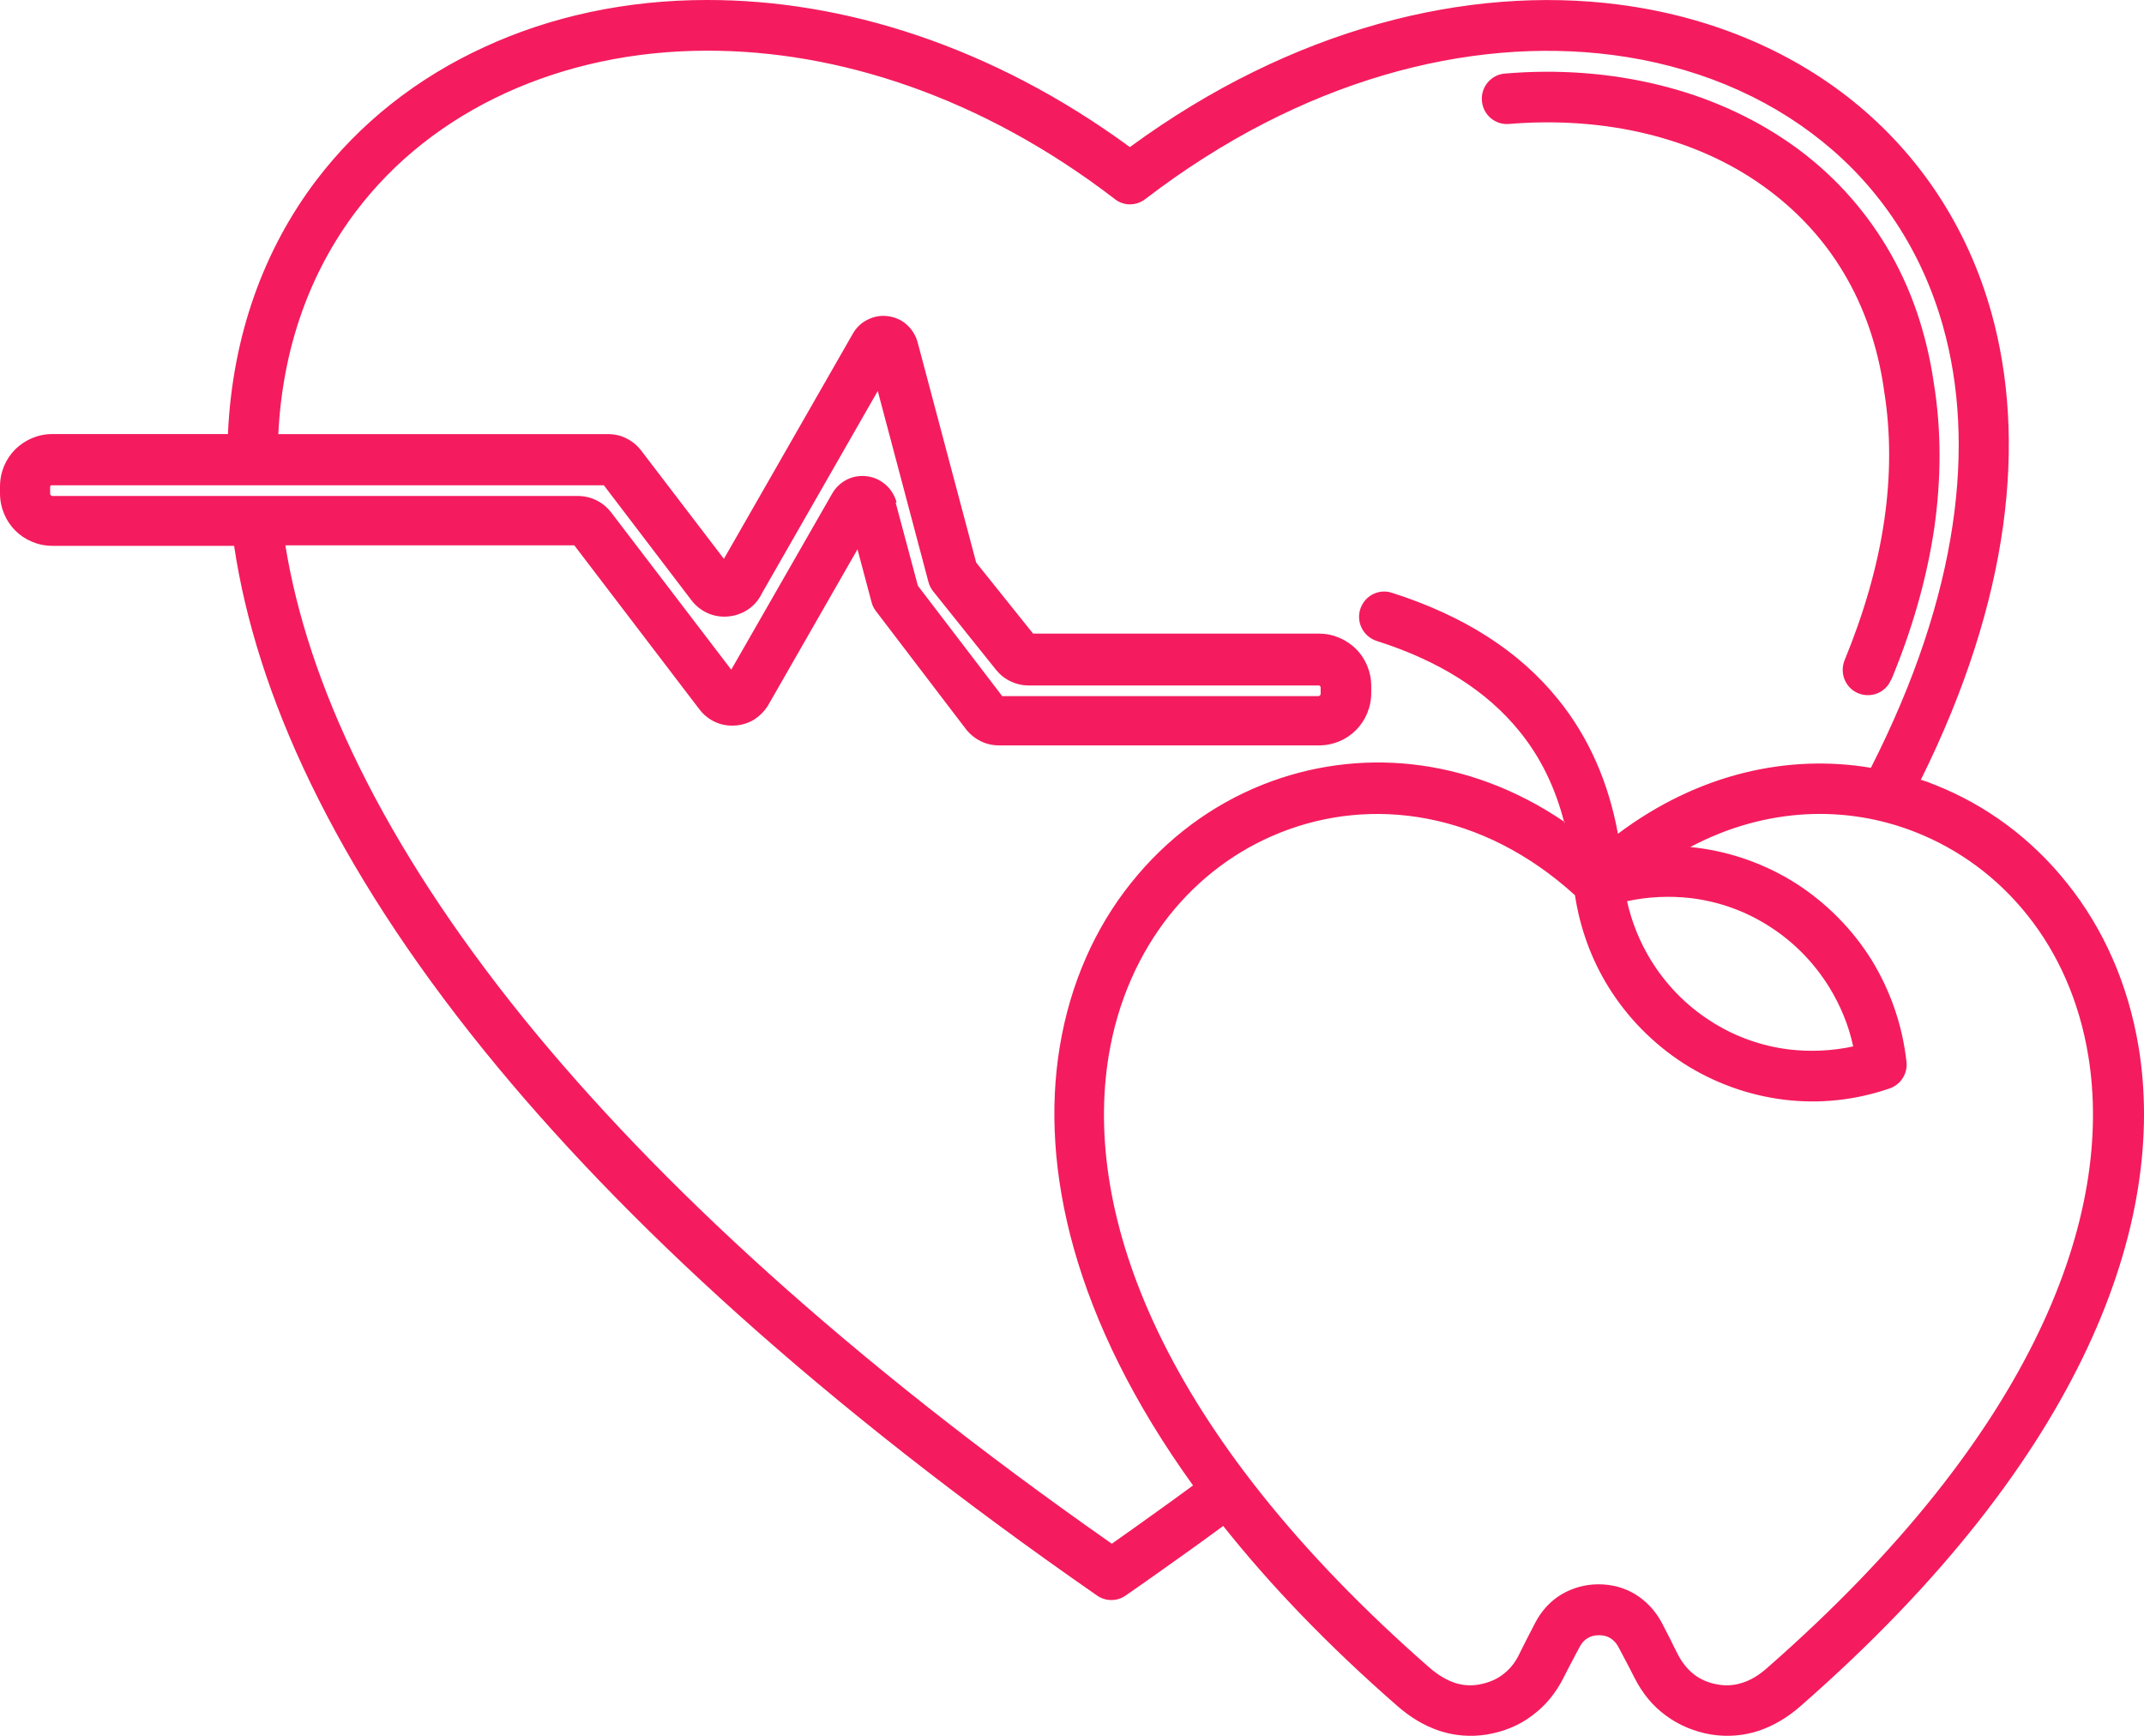 <svg width="42" height="34" viewBox="0 0 42 34" fill="none" xmlns="http://www.w3.org/2000/svg">
<path fill-rule="evenodd" clip-rule="evenodd" d="M37.046 13.311C36.944 13.565 36.655 13.682 36.402 13.579C36.149 13.476 36.033 13.185 36.135 12.931C36.499 12.046 36.779 11.117 36.914 10.177C37.036 9.331 37.044 8.48 36.906 7.639V7.63C36.785 6.793 36.523 6.022 36.118 5.346C35.727 4.688 35.194 4.109 34.527 3.635C33.846 3.15 33.076 2.822 32.273 2.625C31.395 2.409 30.467 2.353 29.558 2.428C29.288 2.451 29.049 2.245 29.03 1.973C29.007 1.701 29.212 1.46 29.482 1.441C30.484 1.355 31.516 1.422 32.505 1.666C33.424 1.891 34.305 2.273 35.095 2.827C35.874 3.377 36.494 4.059 36.961 4.838C37.437 5.632 37.74 6.53 37.881 7.494C38.035 8.434 38.026 9.383 37.895 10.32C37.746 11.349 37.446 12.36 37.05 13.314L37.046 13.311ZM30.645 16.12C30.472 15.435 30.18 14.833 29.767 14.326C29.129 13.536 28.195 12.944 26.968 12.554C26.706 12.468 26.566 12.193 26.646 11.933C26.731 11.67 27.004 11.528 27.262 11.609C28.677 12.06 29.767 12.756 30.528 13.705C31.12 14.437 31.508 15.316 31.695 16.331C33.272 15.147 35.034 14.767 36.65 15.039C38.385 11.628 38.707 8.689 38.064 6.396C37.644 4.896 36.809 3.665 35.694 2.768C34.57 1.861 33.156 1.279 31.584 1.076C28.779 0.715 25.491 1.556 22.439 3.897C22.265 4.033 22.018 4.043 21.836 3.897C19.229 1.894 16.405 0.987 13.849 0.993C12.421 0.993 11.077 1.284 9.898 1.825C8.731 2.36 7.724 3.145 6.969 4.146C6.087 5.316 5.537 6.783 5.452 8.503H11.91C12.036 8.503 12.163 8.53 12.273 8.588C12.386 8.644 12.483 8.724 12.562 8.827L14.181 10.946L16.706 6.537C16.775 6.415 16.879 6.316 17 6.26C17.121 6.199 17.256 6.174 17.396 6.193C17.537 6.213 17.663 6.268 17.76 6.357C17.862 6.446 17.937 6.565 17.975 6.701L19.123 11.019L20.238 12.411H25.84C26.121 12.411 26.377 12.528 26.564 12.711C26.751 12.899 26.862 13.158 26.862 13.44V13.571C26.862 13.857 26.746 14.117 26.564 14.3C26.377 14.488 26.121 14.6 25.84 14.6H19.57C19.443 14.6 19.317 14.572 19.206 14.514C19.094 14.459 18.997 14.378 18.917 14.275L17.158 11.968C17.116 11.916 17.089 11.855 17.073 11.794L16.798 10.759L15.058 13.796C15.058 13.796 15.044 13.824 15.035 13.834C14.969 13.937 14.881 14.023 14.782 14.089C14.67 14.159 14.54 14.202 14.4 14.211C14.259 14.22 14.13 14.197 14.008 14.141C13.887 14.085 13.78 14 13.695 13.886L11.25 10.681H5.59C6.025 13.368 7.471 16.504 10.275 19.968C12.869 23.163 16.616 26.623 21.78 30.237C22.075 30.029 22.364 29.824 22.653 29.616C22.895 29.442 23.138 29.269 23.371 29.095C21.025 25.842 20.371 22.872 20.759 20.509C20.965 19.255 21.458 18.168 22.154 17.298C22.854 16.419 23.745 15.762 24.744 15.366C26.569 14.642 28.733 14.792 30.655 16.104L30.645 16.12ZM33.104 16.595C34.588 15.805 36.179 15.763 37.536 16.304C38.376 16.637 39.133 17.191 39.719 17.929C40.312 18.672 40.732 19.602 40.909 20.683C41.413 23.766 39.91 28.038 34.61 32.677C34.456 32.813 34.293 32.912 34.125 32.963C33.98 33.01 33.822 33.024 33.66 32.996C33.483 32.968 33.324 32.902 33.194 32.804C33.064 32.705 32.957 32.574 32.872 32.413C32.816 32.305 32.764 32.197 32.713 32.094C32.657 31.981 32.6 31.878 32.55 31.778C32.423 31.543 32.247 31.36 32.037 31.229C31.823 31.098 31.575 31.032 31.314 31.032C31.052 31.032 30.805 31.102 30.59 31.229C30.375 31.356 30.202 31.545 30.078 31.778C30.026 31.878 29.97 31.986 29.915 32.094C29.863 32.197 29.807 32.305 29.755 32.413C29.676 32.574 29.568 32.705 29.433 32.804C29.303 32.903 29.144 32.964 28.968 32.996C28.8 33.024 28.646 33.01 28.502 32.963C28.334 32.907 28.171 32.807 28.017 32.677C22.717 28.043 21.214 23.766 21.718 20.683C21.895 19.602 22.321 18.672 22.908 17.929C23.496 17.191 24.246 16.637 25.091 16.304C26.869 15.599 29.039 15.885 30.853 17.535C30.952 18.184 31.175 18.794 31.511 19.335C31.88 19.928 32.378 20.439 32.981 20.829C33.584 21.215 34.259 21.454 34.944 21.539C35.63 21.625 36.335 21.553 37.006 21.323C37.226 21.253 37.375 21.037 37.347 20.796C37.268 20.081 37.031 19.404 36.667 18.808C36.298 18.215 35.8 17.704 35.197 17.313C34.594 16.928 33.919 16.689 33.234 16.604C33.192 16.598 33.149 16.595 33.107 16.59L33.104 16.595ZM33.118 17.591C33.668 17.657 34.2 17.845 34.671 18.151C35.147 18.456 35.538 18.86 35.833 19.335C36.052 19.692 36.215 20.081 36.303 20.496C35.893 20.585 35.472 20.604 35.059 20.557C34.508 20.491 33.977 20.303 33.506 19.997C33.029 19.692 32.638 19.288 32.344 18.813C32.124 18.456 31.966 18.067 31.873 17.652C32.283 17.563 32.704 17.544 33.118 17.591ZM37.624 15.283C39.398 11.711 39.7 8.595 39.01 6.123C38.533 4.418 37.581 3.017 36.309 1.988C35.045 0.968 33.459 0.316 31.708 0.089C28.76 -0.291 25.321 0.544 22.134 2.881C19.427 0.898 16.512 -0.005 13.848 2.252e-05C12.275 2.252e-05 10.792 0.319 9.49 0.921C8.174 1.523 7.045 2.41 6.186 3.544C5.179 4.878 4.553 6.552 4.465 8.502H1.022C0.741 8.502 0.485 8.619 0.298 8.802C0.111 8.99 0 9.249 0 9.531V9.662C0 9.948 0.116 10.208 0.298 10.391C0.48 10.574 0.741 10.691 1.022 10.691H4.586C5.016 13.577 6.527 16.933 9.504 20.602C12.191 23.916 16.091 27.502 21.485 31.248C21.647 31.365 21.876 31.375 22.049 31.253C22.451 30.976 22.837 30.699 23.216 30.43C23.469 30.252 23.715 30.069 23.962 29.889C24.876 31.04 26.005 32.221 27.378 33.419C27.631 33.641 27.906 33.805 28.204 33.904C28.493 33.998 28.807 34.026 29.129 33.974C29.459 33.918 29.762 33.796 30.015 33.602C30.271 33.414 30.477 33.165 30.631 32.859C30.683 32.757 30.734 32.652 30.791 32.549C30.843 32.45 30.893 32.352 30.95 32.249C30.988 32.179 31.038 32.122 31.104 32.085C31.165 32.047 31.239 32.029 31.324 32.029C31.409 32.029 31.483 32.048 31.544 32.085C31.604 32.123 31.66 32.179 31.698 32.249C31.753 32.352 31.805 32.451 31.857 32.549C31.913 32.652 31.965 32.76 32.017 32.859C32.171 33.165 32.375 33.414 32.633 33.602C32.889 33.791 33.189 33.918 33.519 33.974C33.847 34.026 34.153 33.997 34.444 33.904C34.742 33.805 35.017 33.641 35.27 33.419C40.877 28.517 42.45 23.897 41.896 20.518C41.69 19.264 41.196 18.178 40.5 17.308C39.801 16.428 38.909 15.771 37.91 15.375C37.822 15.337 37.728 15.305 37.64 15.276L37.624 15.283ZM17.563 9.837C17.525 9.701 17.451 9.582 17.348 9.493C17.246 9.404 17.125 9.347 16.985 9.329C16.845 9.31 16.709 9.334 16.588 9.395C16.467 9.457 16.368 9.551 16.299 9.673L14.325 13.117L11.974 10.039C11.895 9.936 11.797 9.856 11.685 9.8C11.572 9.744 11.448 9.715 11.321 9.715H1.023C1.023 9.715 1.001 9.709 0.996 9.701C0.987 9.692 0.982 9.681 0.982 9.673V9.542C0.982 9.542 0.982 9.519 0.99 9.514C0.999 9.505 1.01 9.505 1.018 9.505H11.829L13.541 11.752C13.626 11.865 13.732 11.949 13.855 12.006C13.976 12.062 14.111 12.086 14.246 12.076C14.386 12.067 14.516 12.024 14.629 11.954C14.741 11.884 14.838 11.785 14.904 11.663C14.909 11.654 14.913 11.643 14.918 11.635L17.195 7.658L18.188 11.399C18.207 11.48 18.249 11.546 18.296 11.602L19.504 13.11C19.584 13.21 19.677 13.288 19.788 13.341C19.901 13.396 20.022 13.426 20.152 13.426H25.829C25.829 13.426 25.852 13.426 25.857 13.435C25.857 13.435 25.871 13.454 25.871 13.463V13.593C25.871 13.593 25.866 13.616 25.857 13.621C25.848 13.63 25.838 13.635 25.829 13.635H19.633L17.981 11.473L17.546 9.847L17.563 9.837Z" fill="#F41C5E"/>
</svg>

